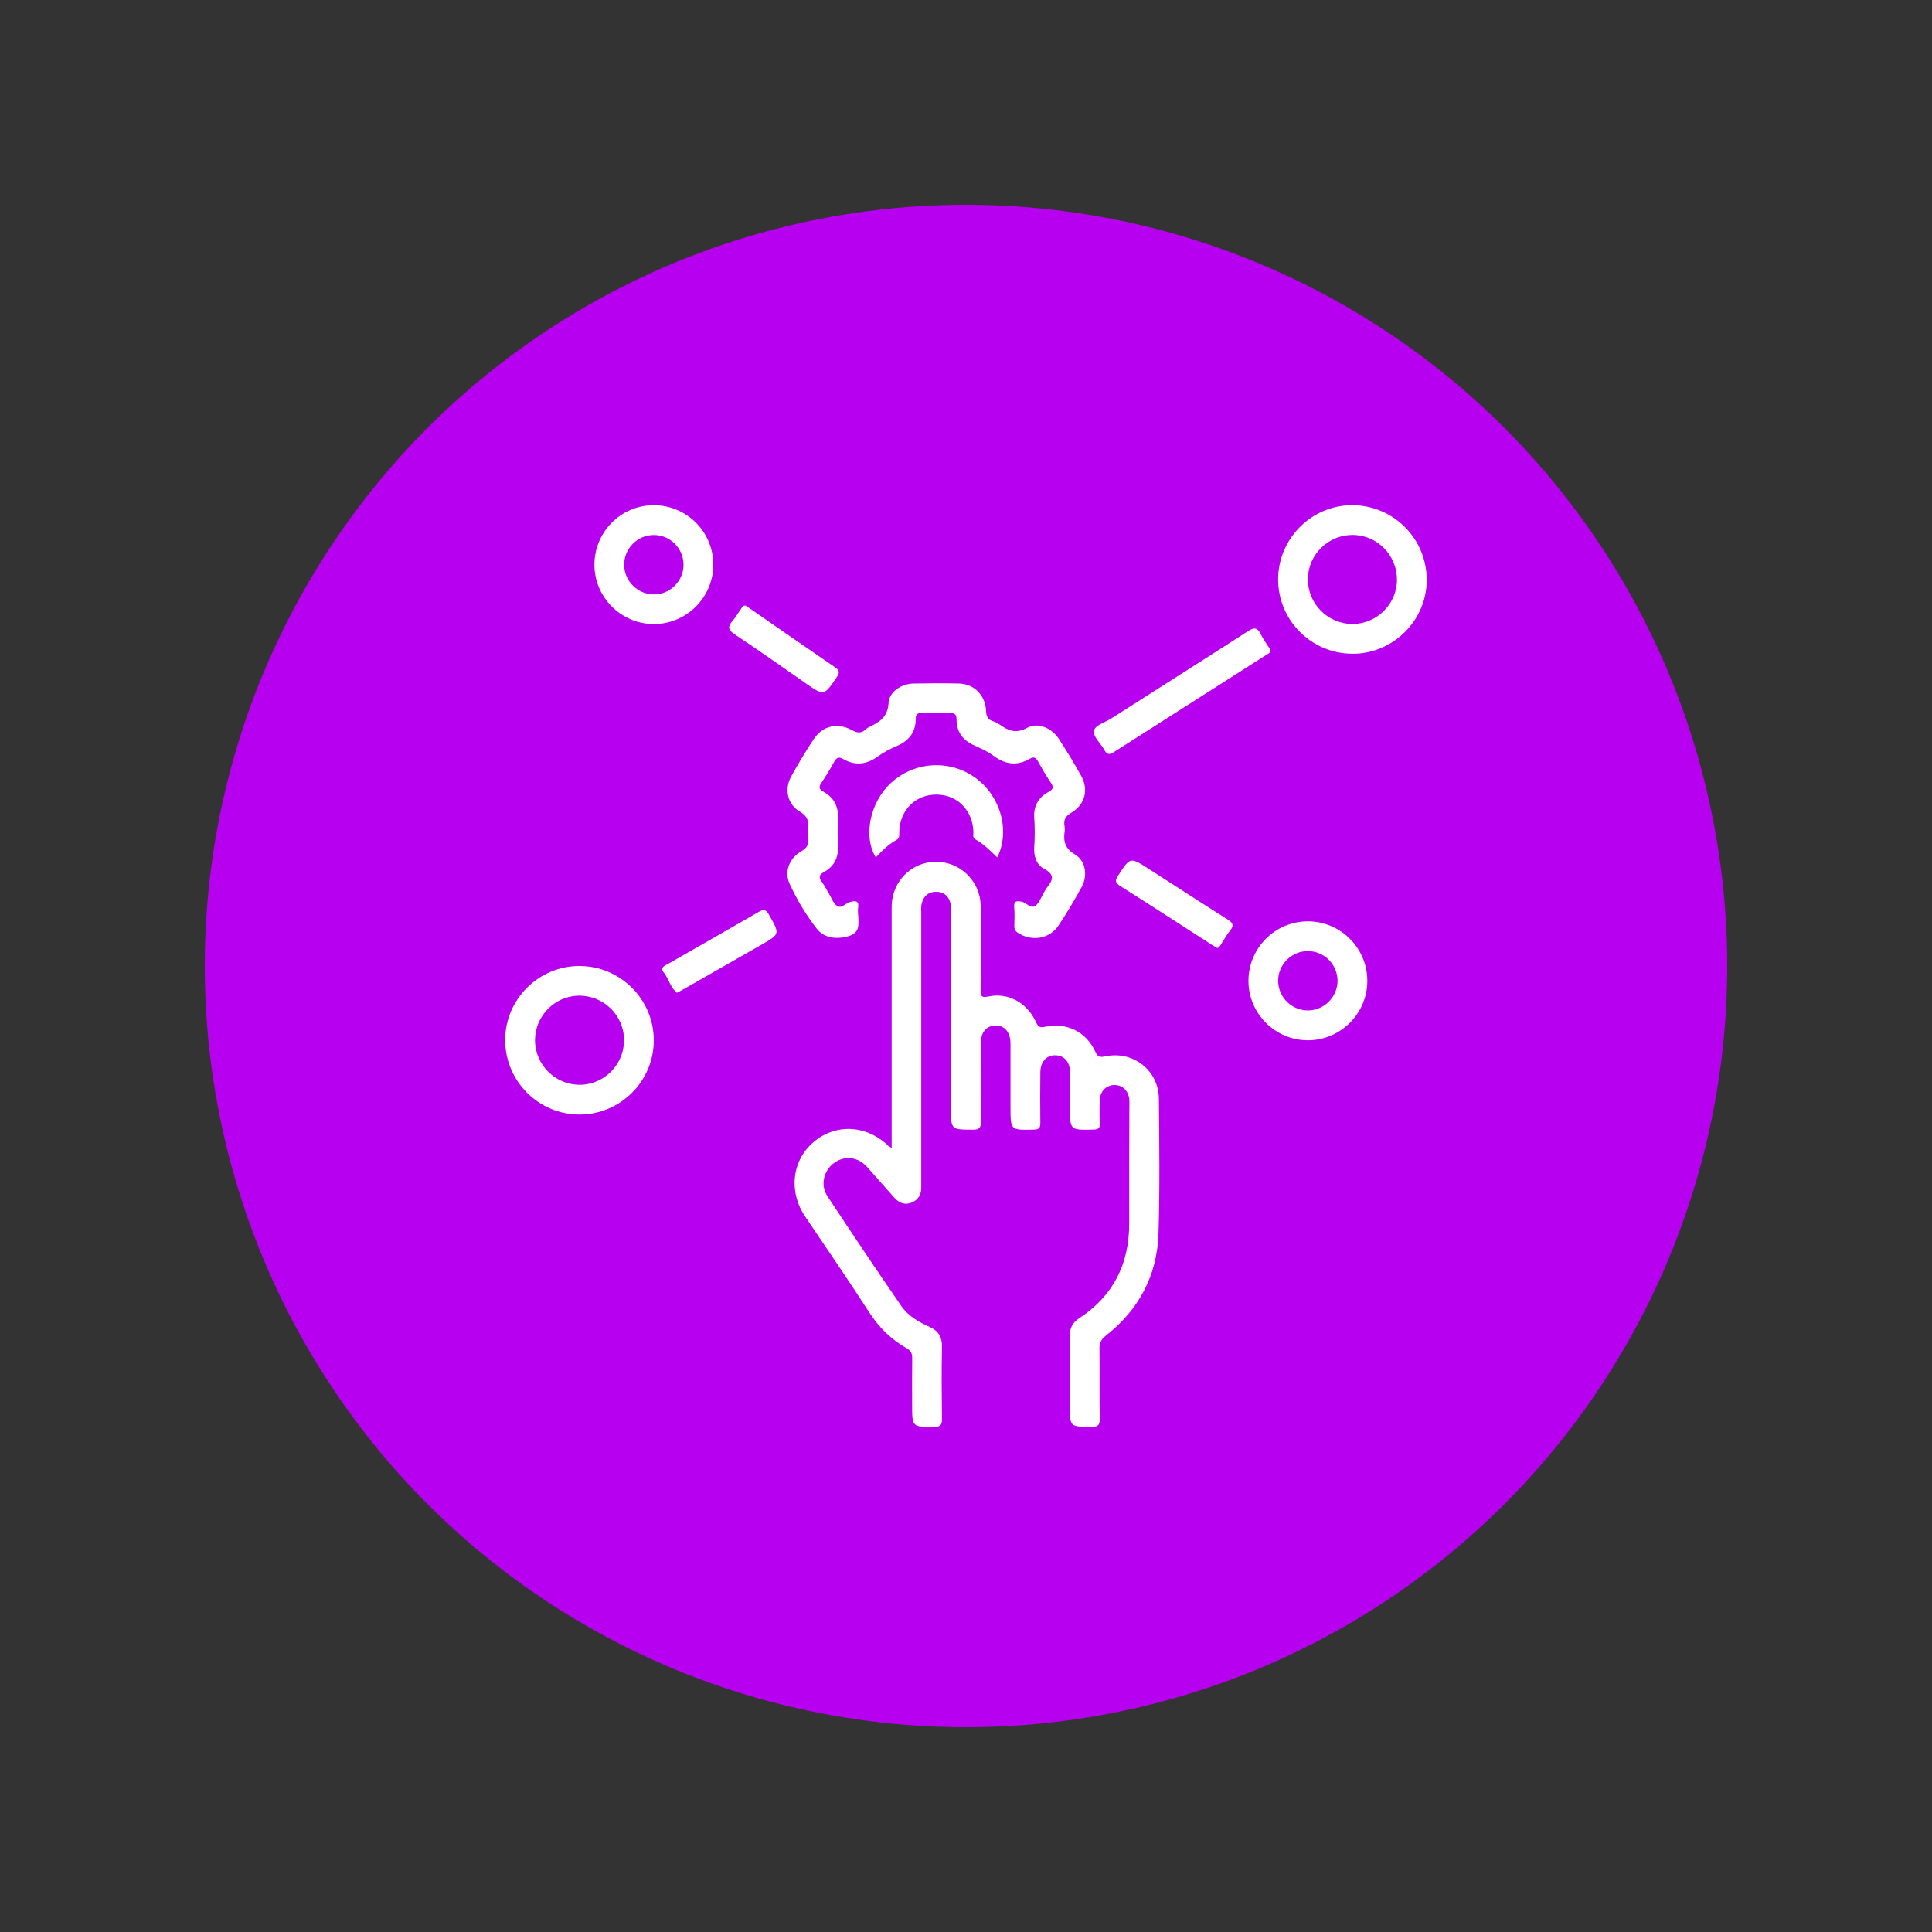 <svg xmlns="http://www.w3.org/2000/svg" id="Layer_1" data-name="Layer 1" width="250" height="250" viewBox="0 0 250 250"><rect x="0" y="0" width="250" height="250" fill="#333333" stroke="none"/><circle cx="125" cy="125" r="98.5" fill="#b800f0"></circle><g><path d="m115.38,148.52c0-.59,0-1.02,0-1.46,0-9.9,0-19.79,0-29.69,0-2.57,1.55-4.73,3.86-5.54,2.29-.8,4.87-.06,6.39,1.85.88,1.1,1.29,2.37,1.28,3.79-.01,3.53.02,7.05-.02,10.58,0,.8.05,1.1,1.03.89,2.55-.54,5.02.83,6.14,3.33.27.6.51.74,1.14.6,2.81-.61,5.33.61,6.53,3.21.3.65.56.77,1.24.62,3.61-.8,6.96,1.78,6.99,5.48.05,5.81.13,11.62-.05,17.43-.17,5.41-2.52,9.86-6.81,13.22-.6.47-.84.93-.83,1.69.04,3-.02,6.01.04,9.01.02.94-.28,1.12-1.15,1.11-2.72-.04-2.72,0-2.72-2.75,0-3,.02-6.01-.01-9.01-.01-1.02.36-1.74,1.22-2.3,4.41-2.9,6.48-7.03,6.47-12.28-.01-5.01,0-10.02.02-15.02,0-.32.02-.64,0-.96-.09-1.14-.86-1.92-1.91-1.92-1.05,0-1.86.77-1.91,1.91-.05,1-.06,2.01,0,3,.04.71-.23.85-.89.86-2.97.06-2.97.08-2.97-2.86,0-1.52.02-3.05,0-4.57-.02-1.34-.75-2.17-1.88-2.19-1.17-.03-1.95.84-1.96,2.23-.02,2.16-.03,4.33,0,6.49.01.66-.15.89-.86.9-3,.07-3,.1-3-2.95,0-2.72,0-5.45,0-8.17,0-1.49-.77-2.38-1.97-2.35-1.16.03-1.87.89-1.88,2.32-.01,3.37-.03,6.73.02,10.1.01.85-.23,1.07-1.07,1.06-2.8-.02-2.8.01-2.8-2.8,0-8.37,0-16.75,0-25.12,0-.4.04-.81-.03-1.2-.19-1.03-.83-1.66-1.9-1.66-1.06,0-1.7.63-1.89,1.67-.07.39-.03.8-.03,1.2,0,11.46,0,22.92,0,34.38,0,.32,0,.64,0,.96.02.93-.35,1.63-1.24,2-.91.37-1.64.04-2.25-.64-1.18-1.31-2.33-2.65-3.51-3.96-1.19-1.33-2.92-1.53-4.3-.51-1.34.99-1.78,2.88-.84,4.29,3.16,4.78,6.33,9.54,9.59,14.25.87,1.26,2.25,2.04,3.65,2.67,1.12.51,1.6,1.29,1.58,2.54-.06,3.12-.04,6.25,0,9.37,0,.77-.19,1.01-.99,1.02-2.87,0-2.87.04-2.87-2.85,0-2-.02-4.01.01-6.01.01-.63-.16-1-.74-1.33-1.98-1.13-3.55-2.66-4.8-4.6-2.7-4.17-5.49-8.27-8.28-12.38-2.21-3.24-1.77-7.34,1.12-9.74,2.88-2.4,6.87-2.15,9.66.59.05.05.13.08.37.21Z" fill="#fff"></path><path d="m111.06,118.45c.01,1.1.29,2.24-1.26,2.69-1.49.44-3.14.27-4.08-.93-1.41-1.79-2.59-3.77-3.54-5.84-.71-1.54-.07-3.28,1.43-4.16.77-.45,1.12-.92.95-1.79-.07-.39-.07-.81,0-1.2.15-1-.12-1.64-1.08-2.21-1.59-.94-2.01-2.89-1.1-4.54.91-1.64,1.88-3.26,2.92-4.83,1.15-1.73,3.08-2.19,4.96-1.15.71.39,1.23.42,1.79-.14.11-.11.26-.19.4-.26,1.34-.64,2.42-1.29,2.53-3.12.09-1.48,1.68-2.49,3.24-2.52,1.96-.04,3.93-.05,5.89,0,1.95.05,3.41,1.53,3.49,3.57.03.72.24,1.1.91,1.31.3.09.6.25.85.43,1.1.78,2.08,1.22,3.53.43,1.43-.78,3.21,0,4.16,1.47,1,1.55,1.96,3.12,2.85,4.73,1,1.79.5,3.74-1.28,4.78-.75.44-1.01.92-.87,1.72.04.23.05.48.01.72-.18,1.27.06,2.18,1.33,2.95,1.39.83,1.68,2.72.89,4.19-.94,1.72-1.94,3.41-3.03,5.04-1.16,1.73-3.48,2.07-5.23.92-.35-.23-.48-.48-.47-.88.02-.8.06-1.61-.01-2.4-.07-.85.25-.89.97-.75.64.13,1.16,1.01,1.81.5.47-.37.69-1.06,1.02-1.61.15-.24.26-.5.44-.72.77-.96,1.04-1.69-.38-2.43-1-.52-1.35-1.67-1.27-2.82.09-1.28.08-2.56,0-3.84-.09-1.45.54-2.59,1.82-3.27.7-.37.7-.68.29-1.27-.59-.86-1.1-1.76-1.61-2.67-.28-.49-.51-.7-1.11-.35-1.59.93-3.13.73-4.6-.36-.77-.58-1.65-.98-2.53-1.37-1.45-.64-2.31-1.72-2.31-3.34,0-.7-.25-.89-.91-.86-1.2.04-2.4.04-3.61,0-.57-.02-.76.18-.76.75,0,1.72-.89,2.85-2.44,3.51-.89.38-1.74.83-2.52,1.39-1.4,1.01-2.88,1.19-4.39.32-.61-.35-.89-.23-1.21.34-.52.95-1.08,1.87-1.68,2.77-.36.54-.24.79.3,1.1,1.45.8,2,2.07,1.88,3.72-.08,1.07-.05,2.16,0,3.24.08,1.51-.47,2.7-1.78,3.41-.77.42-.69.79-.27,1.37.33.45.58.96.87,1.44.33.55.56,1.24,1.04,1.59.59.43,1.11-.36,1.71-.51.77-.19,1.16-.14,1.03.78-.05.31,0,.64,0,.96Z" fill="#fff"></path><path d="m174.99,84.59c-5.32-.01-9.62-4.34-9.6-9.65.02-5.26,4.32-9.56,9.56-9.57,5.37,0,9.69,4.34,9.67,9.72-.03,5.23-4.37,9.52-9.63,9.51Zm-.01-3.85c3.13.03,5.76-2.55,5.79-5.67.03-3.21-2.55-5.84-5.74-5.85-3.15-.01-5.75,2.54-5.79,5.67-.04,3.19,2.54,5.83,5.74,5.85Z" fill="#fff"></path><path d="m84.6,134.62c0,5.31-4.36,9.63-9.66,9.6-5.31-.03-9.59-4.37-9.57-9.69.02-5.24,4.34-9.53,9.6-9.53,5.32,0,9.63,4.32,9.63,9.63Zm-3.85-.06c-.02-3.19-2.65-5.76-5.86-5.72-3.12.03-5.69,2.67-5.66,5.8.03,3.2,2.67,5.77,5.86,5.73,3.14-.05,5.68-2.66,5.66-5.8Z" fill="#fff"></path><path d="m92.3,73.07c0,4.24-3.48,7.7-7.73,7.68-4.2-.02-7.63-3.45-7.65-7.64-.02-4.26,3.42-7.74,7.67-7.74,4.26,0,7.71,3.44,7.71,7.7Zm-3.85-.04c-.03-2.1-1.75-3.81-3.85-3.8-2.14,0-3.89,1.79-3.83,3.94.05,2.09,1.81,3.77,3.91,3.75,2.08-.03,3.8-1.8,3.77-3.88Z" fill="#fff"></path><path d="m176.93,126.93c0,4.24-3.49,7.7-7.73,7.68-4.2-.02-7.63-3.45-7.65-7.65-.02-4.26,3.43-7.73,7.67-7.74,4.26,0,7.71,3.45,7.71,7.7Zm-3.85-.03c-.01-2.1-1.73-3.82-3.83-3.83-2.14-.01-3.9,1.77-3.86,3.91.04,2.09,1.78,3.79,3.89,3.77,2.08-.02,3.81-1.77,3.8-3.86Z" fill="#fff"></path><path d="m164.42,84.12c-.05.4-.35.48-.57.63-6.58,4.19-13.16,8.38-19.73,12.58-.58.37-.89.3-1.21-.28-.46-.84-1.46-1.7-1.36-2.44.1-.77,1.43-1.12,2.23-1.63,5.9-3.77,11.82-7.51,17.7-11.3.78-.5,1.2-.52,1.64.35.37.75.88,1.42,1.3,2.09Z" fill="#fff"></path><path d="m113.33,110.95c-1.67-2.7-.76-7.13,1.95-9.63,3.06-2.83,7.71-3.08,11.03-.6,3.2,2.39,4.41,6.8,2.74,10.23-.9-.85-1.75-1.73-2.83-2.33-.41-.23-.25-.63-.26-.97-.09-2.79-2.08-4.82-4.76-4.83-2.75-.02-4.77,2.01-4.84,4.86,0,.39.08.78-.39,1.03-1.02.56-1.84,1.39-2.64,2.24Z" fill="#fff"></path><path d="m157.47,122.65c-.19-.11-.4-.23-.61-.36-3.97-2.55-7.92-5.13-11.91-7.64-.71-.45-.65-.76-.25-1.37,1.55-2.38,1.53-2.4,3.94-.85,3.4,2.18,6.78,4.39,10.2,6.54.69.44.89.76.33,1.45-.45.56-.79,1.2-1.19,1.8-.12.19-.2.45-.52.44Z" fill="#fff"></path><path d="m87.61,128.48c-.78-.64-1.05-1.62-1.56-2.43-.16-.26-.58-.54-.23-.93.16-.17.4-.26.6-.38,3.92-2.24,7.84-4.47,11.74-6.73.66-.38.96-.34,1.35.36,1.41,2.5,1.45,2.49-1,3.89-3.36,1.92-6.73,3.84-10.09,5.76-.24.14-.49.27-.82.45Z" fill="#fff"></path><path d="m96.48,78.37c.16.11.37.23.56.37,3.65,2.53,7.3,5.06,10.96,7.57.56.38.74.63.29,1.3-1.67,2.45-1.64,2.47-4.04.8-3.06-2.12-6.09-4.28-9.19-6.33-.88-.58-.9-1.01-.27-1.74.42-.48.73-1.05,1.11-1.57.13-.18.22-.45.58-.4Z" fill="#fff"></path></g></svg>